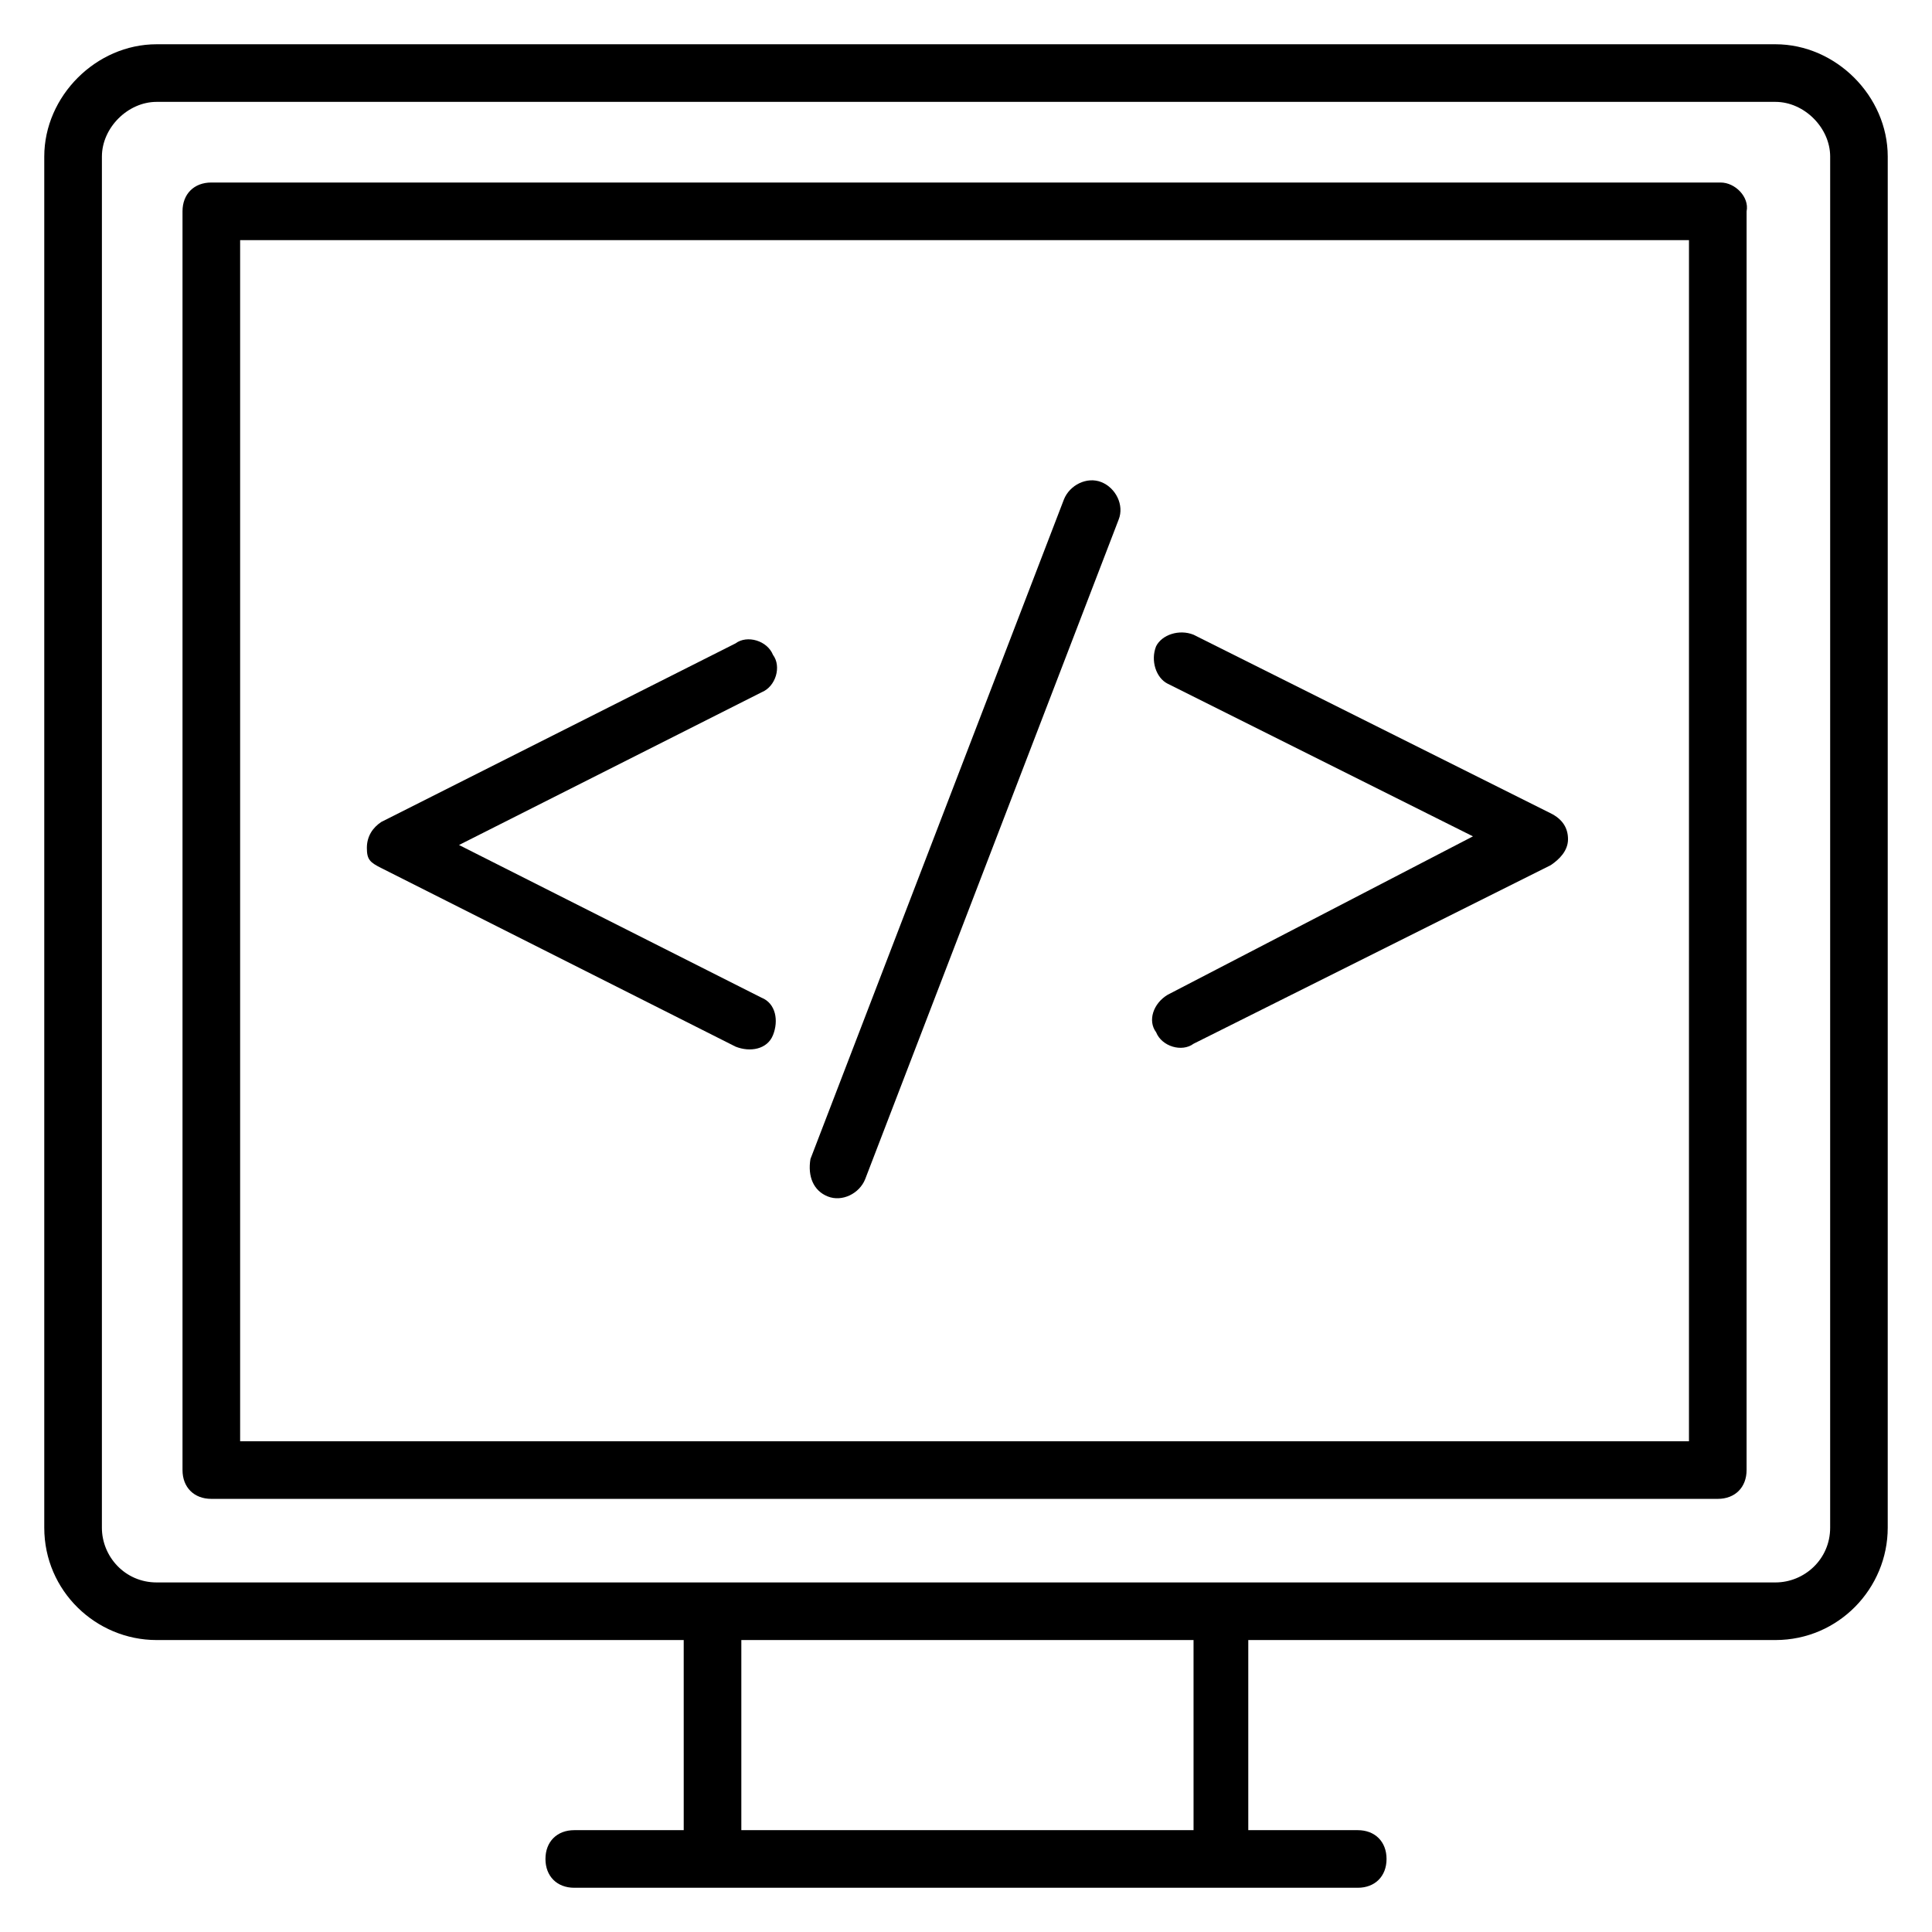 <?xml version="1.0" encoding="UTF-8"?>
<!-- Uploaded to: ICON Repo, www.svgrepo.com, Generator: ICON Repo Mixer Tools -->
<svg fill="#000000" width="800px" height="800px" version="1.1" viewBox="144 144 512 512" xmlns="http://www.w3.org/2000/svg">
 <g>
  <path d="m614.5 155.73h-429c-16.027 0-29.77 13.742-29.77 29.77v363.36c0 16.793 13.742 29.77 29.77 29.77h139.69l0.004 50.383h-29.008c-4.582 0-7.633 3.055-7.633 7.633 0 4.582 3.055 7.633 7.633 7.633h207.63c4.582 0 7.633-3.055 7.633-7.633 0-4.582-3.055-7.633-7.633-7.633h-29.008v-50.383h139.69c16.793 0 29.77-13.742 29.77-29.77l0.004-363.36c0-16.027-13.738-29.77-29.77-29.77zm-274.04 473.28v-50.383h119.84l0.004 50.383zm288.55-80.152c0 8.398-6.871 14.504-14.504 14.504h-429c-8.398 0-14.504-6.871-14.504-14.504l0.004-363.36c0-7.633 6.867-14.5 14.5-14.5h429c7.637 0 14.508 6.867 14.508 14.5z"/>
  <path d="m600 192.37h-400c-4.582 0-7.633 3.055-7.633 7.633v333.58c0 4.582 3.055 7.633 7.633 7.633h399.23c4.582 0 7.633-3.055 7.633-7.633l0.004-333.58c0.762-3.816-3.055-7.633-6.871-7.633zm-7.633 333.58h-384.73v-318.31h383.96l-0.004 318.31z"/>
  <path d="m363.36 461.07c3.816 1.527 8.398-0.762 9.922-4.582l67.176-174.8c1.527-3.816-0.762-8.398-4.582-9.922-3.816-1.527-8.398 0.762-9.922 4.582l-67.176 174.8c-0.762 4.578 0.766 8.395 4.582 9.922z"/>
  <path d="m245.04 374.04 93.891 47.328c3.816 1.527 8.398 0.762 9.922-3.055 1.527-3.816 0.762-8.398-3.055-9.922l-80.152-40.457 80.152-40.457c3.816-1.527 5.344-6.871 3.055-9.922-1.527-3.816-6.871-5.344-9.922-3.055l-93.891 47.328c-2.289 1.527-3.816 3.816-3.816 6.871 0 3.051 0.762 3.816 3.816 5.34z"/>
  <path d="m450.38 417.55c1.527 3.816 6.871 5.344 9.922 3.055l94.656-47.328c2.289-1.527 4.582-3.816 4.582-6.871 0-3.055-1.527-5.344-4.582-6.871l-94.656-47.328c-3.816-1.527-8.398 0-9.922 3.055-1.527 3.816 0 8.398 3.055 9.922l80.914 40.457-80.914 41.988c-3.816 2.289-5.344 6.871-3.055 9.922z"/>
 </g>
</svg>
